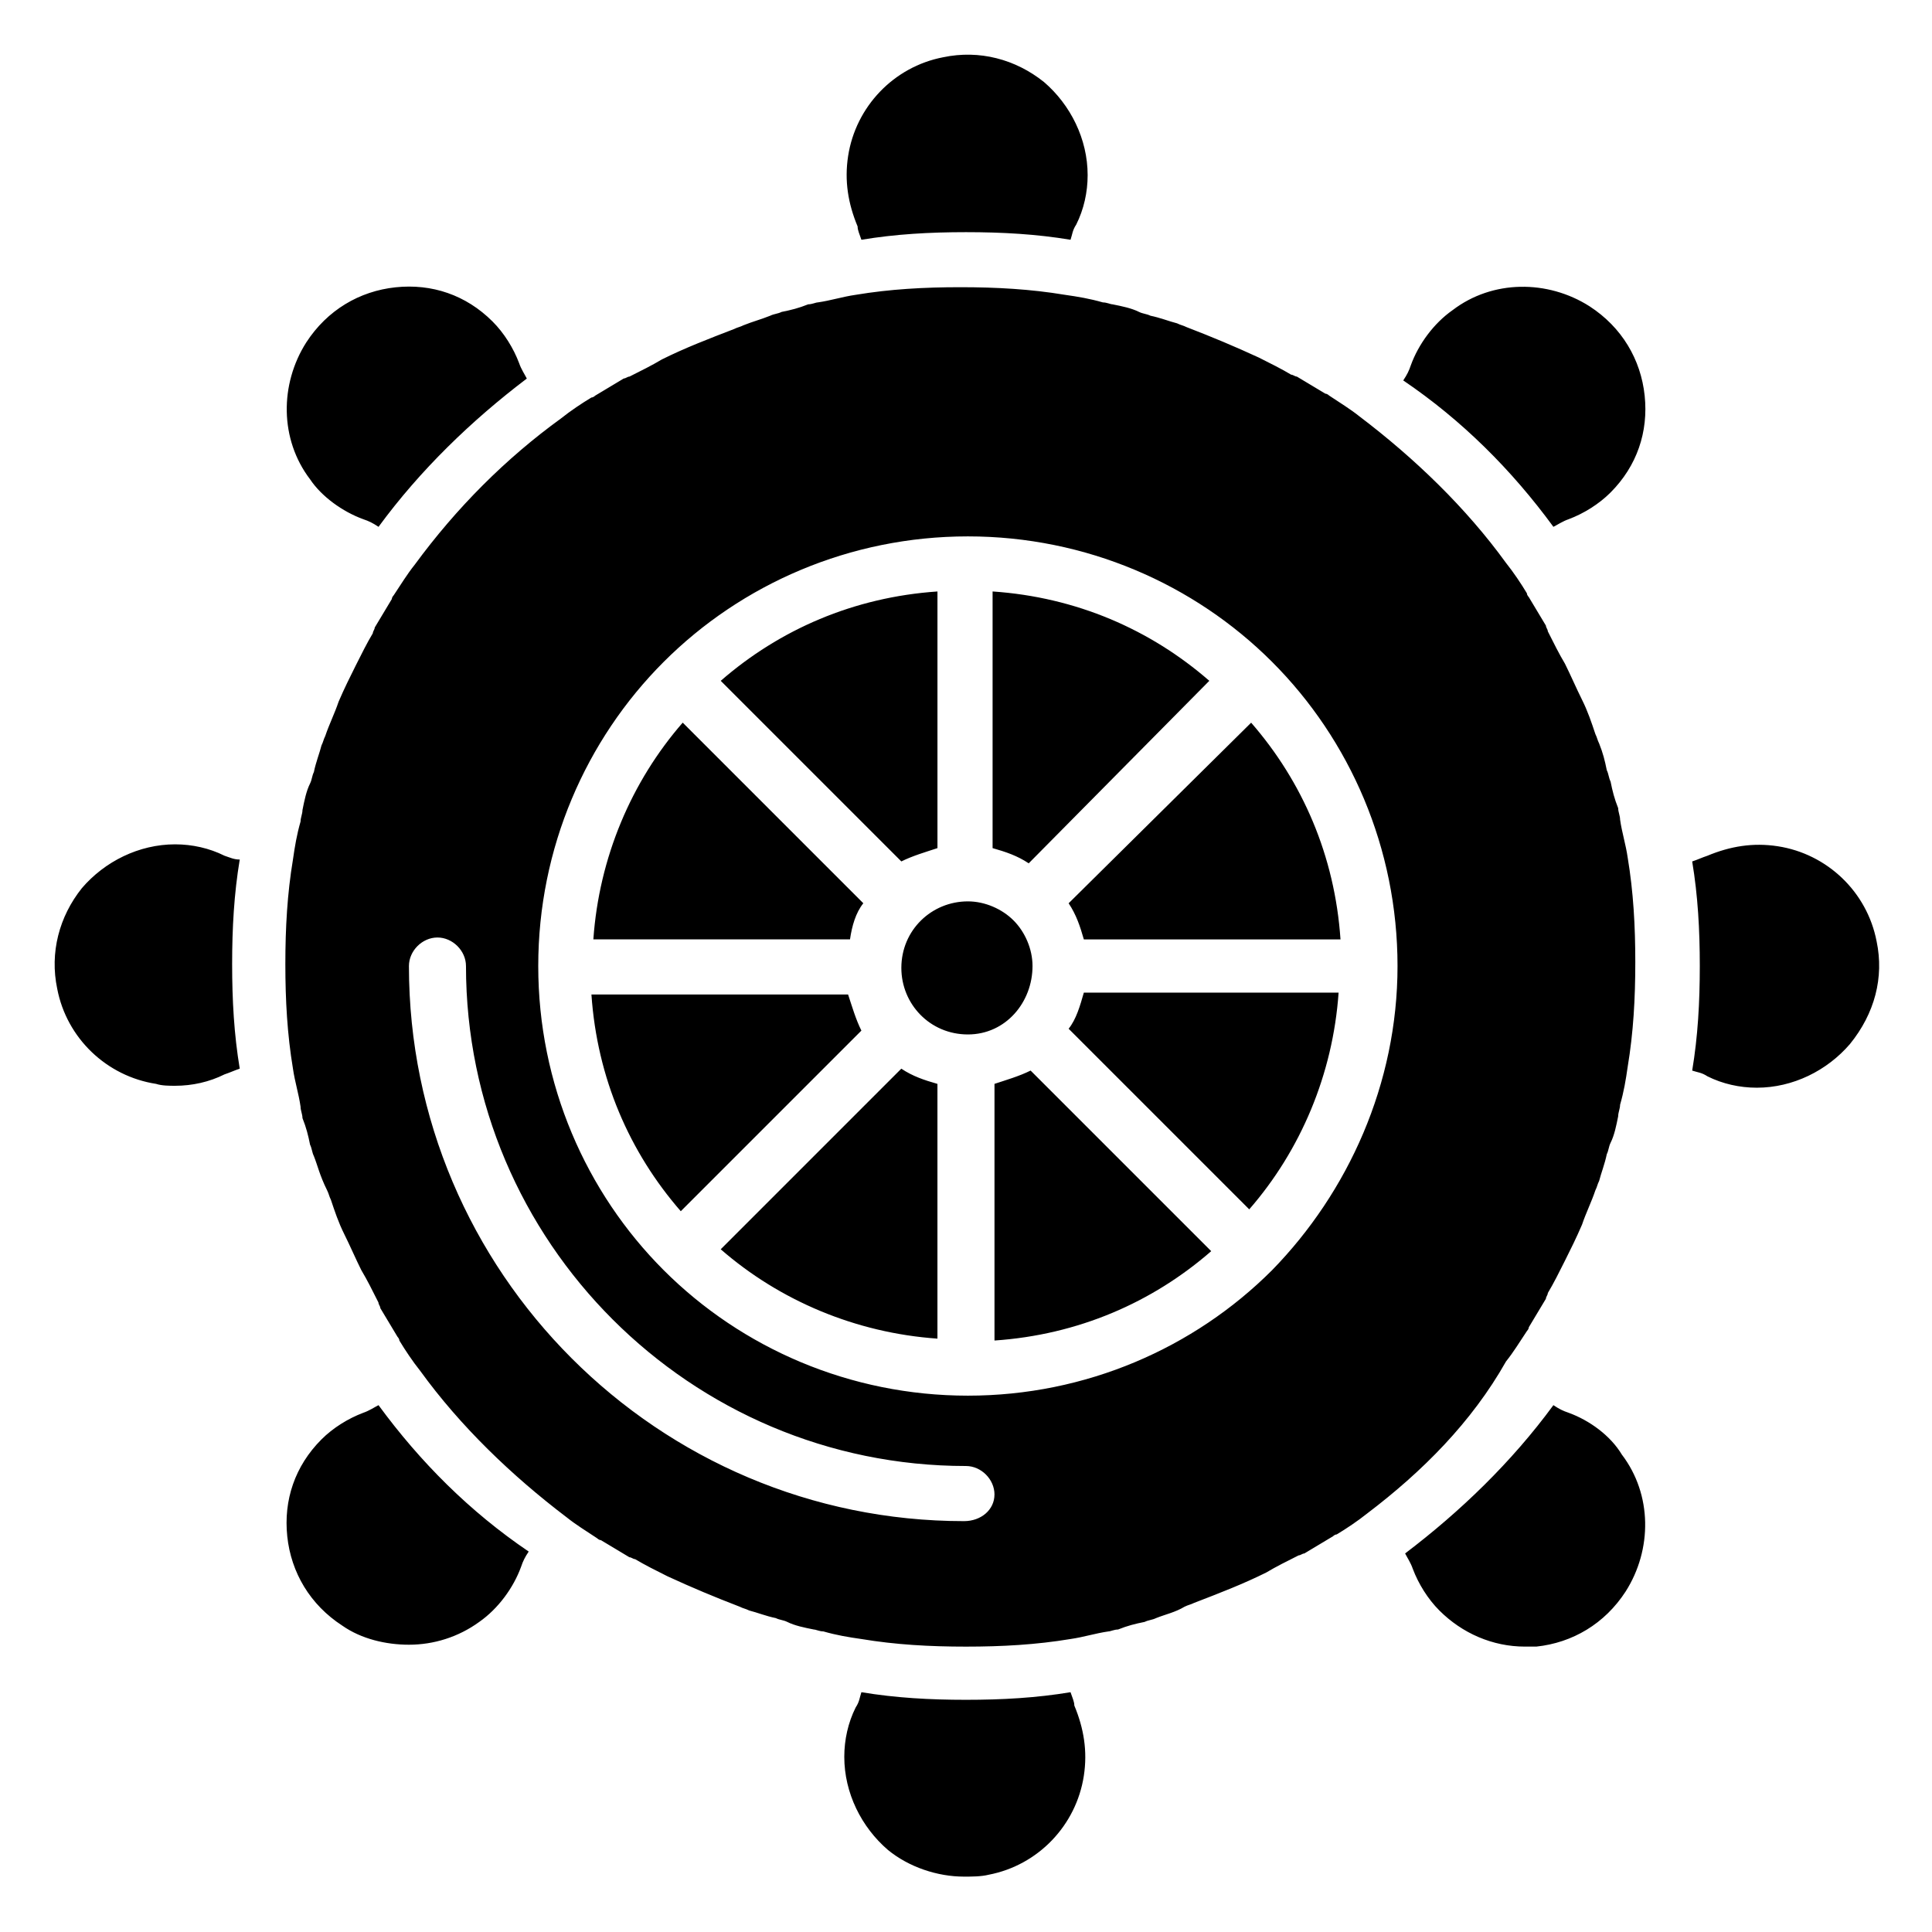 <?xml version="1.0" encoding="UTF-8"?>
<!-- Uploaded to: ICON Repo, www.svgrepo.com, Generator: ICON Repo Mixer Tools -->
<svg fill="#000000" width="800px" height="800px" version="1.1" viewBox="144 144 512 512" xmlns="http://www.w3.org/2000/svg">
 <path d="m416.62 372.79c-3.023-2.016-6.047-3.023-9.574-4.031v-68.016c22.168 1.512 41.816 10.078 57.434 23.68zm11.082 219.66c-9.07 1.512-18.137 2.016-27.711 2.016-9.574 0-18.641-0.504-27.711-2.016-0.504 1.512-0.504 2.519-1.512 4.031-2.016 4.031-3.023 8.566-3.023 13.098 0 9.574 4.535 18.641 11.586 24.688 5.543 4.535 13.098 7.055 20.152 7.055 2.016 0 4.535 0 6.551-0.504 13.098-2.519 23.176-13.098 25.191-26.199 1.008-6.551 0-12.594-2.519-18.641 0.004-1.008-0.5-2.016-1.004-3.527zm-35.266-223.69v-68.016c-22.168 1.512-41.816 10.078-57.434 23.68l47.863 47.863c3.019-1.512 6.547-2.519 9.57-3.527zm-19.648 14.609-47.863-47.863c-13.602 15.617-22.168 35.77-23.68 57.434h68.016c0.504-3.523 1.512-7.051 3.527-9.57zm182.88-99.754c1.008-0.504 2.519-1.512 4.031-2.016 4.031-1.512 8.062-4.031 11.082-7.055 7.055-7.055 10.078-16.121 9.07-25.695-1.008-9.574-6.047-18.137-14.609-23.68-11.082-7.055-25.695-7.055-36.273 1.008-5.039 3.527-9.07 9.07-11.082 14.609-0.504 1.512-1.008 2.519-2.016 4.031 15.613 10.586 28.715 23.684 39.797 38.797zm-183.39-76.074c9.07-1.512 18.137-2.016 27.711-2.016s18.641 0.504 27.711 2.016c0.504-1.512 0.504-2.519 1.512-4.031 2.016-4.031 3.023-8.566 3.023-13.098 0-9.574-4.535-18.641-11.586-24.688-7.559-6.047-17.129-8.566-26.703-6.551-13.098 2.519-23.176 13.098-25.191 26.199-1.008 6.551 0 12.594 2.519 18.641-0.004 1.008 0.5 2.016 1.004 3.527zm-3.527 200.01h-68.016c1.512 22.168 10.078 41.816 23.68 57.434l47.863-47.863c-1.512-3.019-2.519-6.547-3.527-9.57zm-128.47-125.95c1.512 0.504 2.519 1.008 4.031 2.016 11.082-15.113 24.688-28.215 39.297-39.297-0.504-1.008-1.512-2.519-2.016-4.031-1.512-4.031-4.031-8.062-7.055-11.082-7.055-7.055-16.121-10.078-25.695-9.07-9.574 1.008-18.137 6.047-23.68 14.609-7.055 11.082-7.055 25.695 1.008 36.273 3.027 4.539 8.57 8.57 14.109 10.582zm4.031 234.78c-1.008 0.504-2.519 1.512-4.031 2.016-4.031 1.512-8.062 4.031-11.082 7.055-7.055 7.055-10.078 16.121-9.07 25.695 1.008 9.574 6.047 18.137 14.609 23.68 5.039 3.527 11.586 5.039 17.633 5.039 6.551 0 13.098-2.016 18.641-6.047 5.039-3.527 9.07-9.07 11.082-14.609 0.504-1.512 1.008-2.519 2.016-4.031-15.613-10.582-28.711-23.684-39.797-38.797zm-40.809-145.6c-4.031-2.016-8.566-3.023-13.098-3.023-9.574 0-18.641 4.535-24.688 11.586-6.047 7.559-8.566 17.129-6.551 26.703 2.519 13.098 13.098 23.176 26.199 25.191 1.512 0.504 3.527 0.504 5.039 0.504 4.535 0 9.07-1.008 13.098-3.023 1.512-0.504 2.519-1.008 4.031-1.512-1.512-9.07-2.016-18.137-2.016-27.711 0-9.574 0.504-18.641 2.016-27.711-1.512 0.004-2.519-0.5-4.031-1.004zm302.79 174.32c-2.519 2.016-5.543 4.031-8.062 5.543-0.504 0-1.008 0.504-1.008 0.504-2.519 1.512-5.039 3.023-7.559 4.535-0.504 0-1.008 0.504-1.512 0.504-3.023 1.512-6.047 3.023-8.566 4.535-6.047 3.023-12.594 5.543-19.145 8.062-1.008 0.504-1.512 0.504-2.519 1.008-2.512 1.508-5.031 2.012-7.551 3.019-1.008 0.504-2.016 0.504-3.023 1.008-2.519 0.504-4.535 1.008-7.055 2.016-1.008 0-2.016 0.504-2.519 0.504-3.527 0.504-6.551 1.512-10.078 2.016-9.07 1.512-18.137 2.016-27.711 2.016-9.574 0-18.641-0.504-27.711-2.016-3.527-0.504-6.551-1.008-10.078-2.016-1.008 0-2.016-0.504-2.519-0.504-2.519-0.504-5.039-1.008-7.055-2.016-1.008-0.504-2.016-0.504-3.023-1.008-2.519-0.504-5.039-1.512-7.055-2.016-1.008-0.504-1.512-0.504-2.519-1.008-6.551-2.519-12.594-5.039-19.145-8.062-3.023-1.512-6.047-3.023-8.566-4.535-0.504 0-1.008-0.504-1.512-0.504-2.519-1.512-5.039-3.023-7.559-4.535-0.504 0-1.008-0.504-1.008-0.504-3.023-2.016-5.543-3.527-8.062-5.543-14.609-11.082-28.215-24.184-38.793-38.793-2.016-2.519-4.031-5.543-5.543-8.062 0-0.504-0.504-1.008-0.504-1.008-1.512-2.519-3.023-5.039-4.535-7.559 0-0.504-0.504-1.008-0.504-1.512-1.512-3.023-3.023-6.047-4.535-8.566-1.512-3.023-3.023-6.551-4.535-9.574-1.512-3.023-2.519-6.047-3.527-9.07-0.504-1.008-0.504-1.512-1.008-2.519-1.992-4.016-2.496-6.535-3.504-9.055-0.504-1.008-0.504-2.016-1.008-3.023-0.504-2.519-1.008-4.535-2.016-7.055 0-1.008-0.504-2.016-0.504-3.023-0.504-3.527-1.512-6.551-2.016-10.078-1.512-9.07-2.016-18.137-2.016-27.711s0.504-18.641 2.016-27.711c0.504-3.527 1.008-6.551 2.016-10.078 0-1.008 0.504-2.016 0.504-3.023 0.504-2.519 1.008-5.039 2.016-7.055 0.504-1.008 0.504-2.016 1.008-3.023 0.504-2.519 1.512-5.039 2.016-7.055 0.504-1.008 0.504-1.512 1.008-2.519 1.008-3.023 2.519-6.047 3.527-9.07 1.512-3.527 3.023-6.551 4.535-9.574 1.512-3.023 3.023-6.047 4.535-8.566 0-0.504 0.504-1.008 0.504-1.512 1.512-2.519 3.023-5.039 4.535-7.559 0-0.504 0.504-1.008 0.504-1.008 2.016-3.023 3.527-5.543 5.543-8.062 11.082-15.113 24.184-28.215 38.793-38.793 2.519-2.016 5.543-4.031 8.062-5.543 0.504 0 1.008-0.504 1.008-0.504 2.519-1.512 5.039-3.023 7.559-4.535 0.504 0 1.008-0.504 1.512-0.504 3.023-1.512 6.047-3.023 8.566-4.535 6.047-3.023 12.594-5.543 19.145-8.062 1.008-0.504 1.512-0.504 2.519-1.008 2.519-1.008 4.535-1.512 7.055-2.519 1.008-0.504 2.016-0.504 3.023-1.008 2.519-0.504 4.535-1.008 7.055-2.016 1.008 0 2.016-0.504 2.519-0.504 3.527-0.504 6.551-1.512 10.078-2.016 9.07-1.512 18.137-2.016 27.711-2.016 9.574 0 18.641 0.504 27.711 2.016 3.527 0.504 6.551 1.008 10.078 2.016 1.008 0 2.016 0.504 2.519 0.504 2.519 0.504 5.039 1.008 7.055 2.016 1.008 0.504 2.016 0.504 3.023 1.008 2.519 0.504 5.039 1.512 7.055 2.016 1.008 0.504 1.512 0.504 2.519 1.008 6.551 2.519 12.594 5.039 19.145 8.062 3.023 1.512 6.047 3.023 8.566 4.535 0.504 0 1.008 0.504 1.512 0.504 2.519 1.512 5.039 3.023 7.559 4.535 0.504 0 1.008 0.504 1.008 0.504 3.023 2.016 5.543 3.527 8.062 5.543 14.609 11.082 28.215 24.184 38.793 38.793 2.016 2.519 4.031 5.543 5.543 8.062 0 0.504 0.504 1.008 0.504 1.008 1.512 2.519 3.023 5.039 4.535 7.559 0 0.504 0.504 1.008 0.504 1.512 1.512 3.023 3.023 6.047 4.535 8.566 1.512 3.023 3.023 6.551 4.535 9.574 1.512 3.023 2.519 6.047 3.527 9.07 0.504 1.008 0.504 1.512 1.008 2.519 1.008 2.519 1.512 4.535 2.016 7.055 0.504 1.008 0.504 2.016 1.008 3.023 0.504 2.519 1.008 4.535 2.016 7.055 0 1.008 0.504 2.016 0.504 3.023 0.504 3.527 1.512 6.551 2.016 10.078 1.512 9.07 2.016 18.137 2.016 27.711s-0.504 18.641-2.016 27.711c-0.504 3.527-1.008 6.551-2.016 10.078 0 1.008-0.504 2.016-0.504 3.023-0.504 2.519-1.008 5.039-2.016 7.055-0.504 1.008-0.504 2.016-1.008 3.023-0.504 2.519-1.512 5.039-2.016 7.055-0.504 1.008-0.504 1.512-1.008 2.519-1.008 3.023-2.519 6.047-3.527 9.07-1.512 3.527-3.023 6.551-4.535 9.574s-3.023 6.047-4.535 8.566c0 0.504-0.504 1.008-0.504 1.512-1.512 2.519-3.023 5.039-4.535 7.559 0 0.504-0.504 1.008-0.504 1.008-2.016 3.023-3.527 5.543-5.543 8.062-9.098 16.113-22.195 29.211-36.809 40.293zm-98.746-5.035c0-4.031-3.527-7.559-7.559-7.559-73.051 0-132.5-59.449-132.5-132.5 0-4.031-3.527-7.559-7.559-7.559s-7.559 3.527-7.559 7.559c0 81.113 66 147.11 147.11 147.11 4.535-0.004 8.062-3.023 8.062-7.055zm106.81-140.06c0-31.234-12.594-59.953-33.25-80.609s-49.375-33.25-80.609-33.25-59.953 12.594-80.609 33.25-33.25 49.375-33.25 80.609 12.594 59.953 33.25 80.609 49.375 33.25 80.609 33.25 59.953-12.594 80.609-33.25c20.152-20.656 33.25-49.375 33.25-80.609zm-179.36 75.066c15.617 13.602 35.77 22.168 57.434 23.68v-67.512c-3.527-1.008-6.551-2.016-9.574-4.031zm306.32-81.617c-2.519-13.098-13.098-23.176-26.199-25.191-6.551-1.008-12.594 0-18.641 2.519-1.512 0.504-2.519 1.008-4.031 1.512 1.512 9.07 2.016 18.137 2.016 27.711s-0.504 18.641-2.016 27.711c1.512 0.504 2.519 0.504 4.031 1.512 4.031 2.016 8.566 3.023 13.098 3.023 9.574 0 18.641-4.535 24.688-11.586 6.551-8.066 9.07-17.641 7.055-27.211zm-214.12-10.078c2.016 3.023 3.023 6.047 4.031 9.574h68.016c-1.512-22.168-10.078-41.816-23.68-57.434zm132.5 135.02c-1.512-0.504-2.519-1.008-4.031-2.016-11.082 15.113-24.688 28.215-39.297 39.297 0.504 1.008 1.512 2.519 2.016 4.031 1.512 4.031 4.031 8.062 7.055 11.082 6.047 6.047 14.105 9.574 22.672 9.574h3.023c9.574-1.008 18.137-6.047 23.68-14.609 7.055-11.082 7.055-25.695-1.008-36.273-3.027-5.039-8.57-9.07-14.109-11.086zm-132.5-101.77 47.863 47.863c13.602-15.617 22.168-35.77 23.68-57.434l-67.512-0.004c-1.008 3.527-2.016 7.055-4.031 9.574zm-19.648 14.609v68.016c22.168-1.512 41.816-10.078 57.434-23.68l-47.863-47.863c-3.019 1.512-6.547 2.519-9.57 3.527zm10.078-31.234c0-4.535-2.016-9.07-5.039-12.09-3.023-3.023-7.559-5.039-12.09-5.039-9.574 0-17.633 7.559-17.633 17.633 0 9.574 7.559 17.633 17.633 17.633 10.074 0 17.129-8.566 17.129-18.137z"/>
</svg>